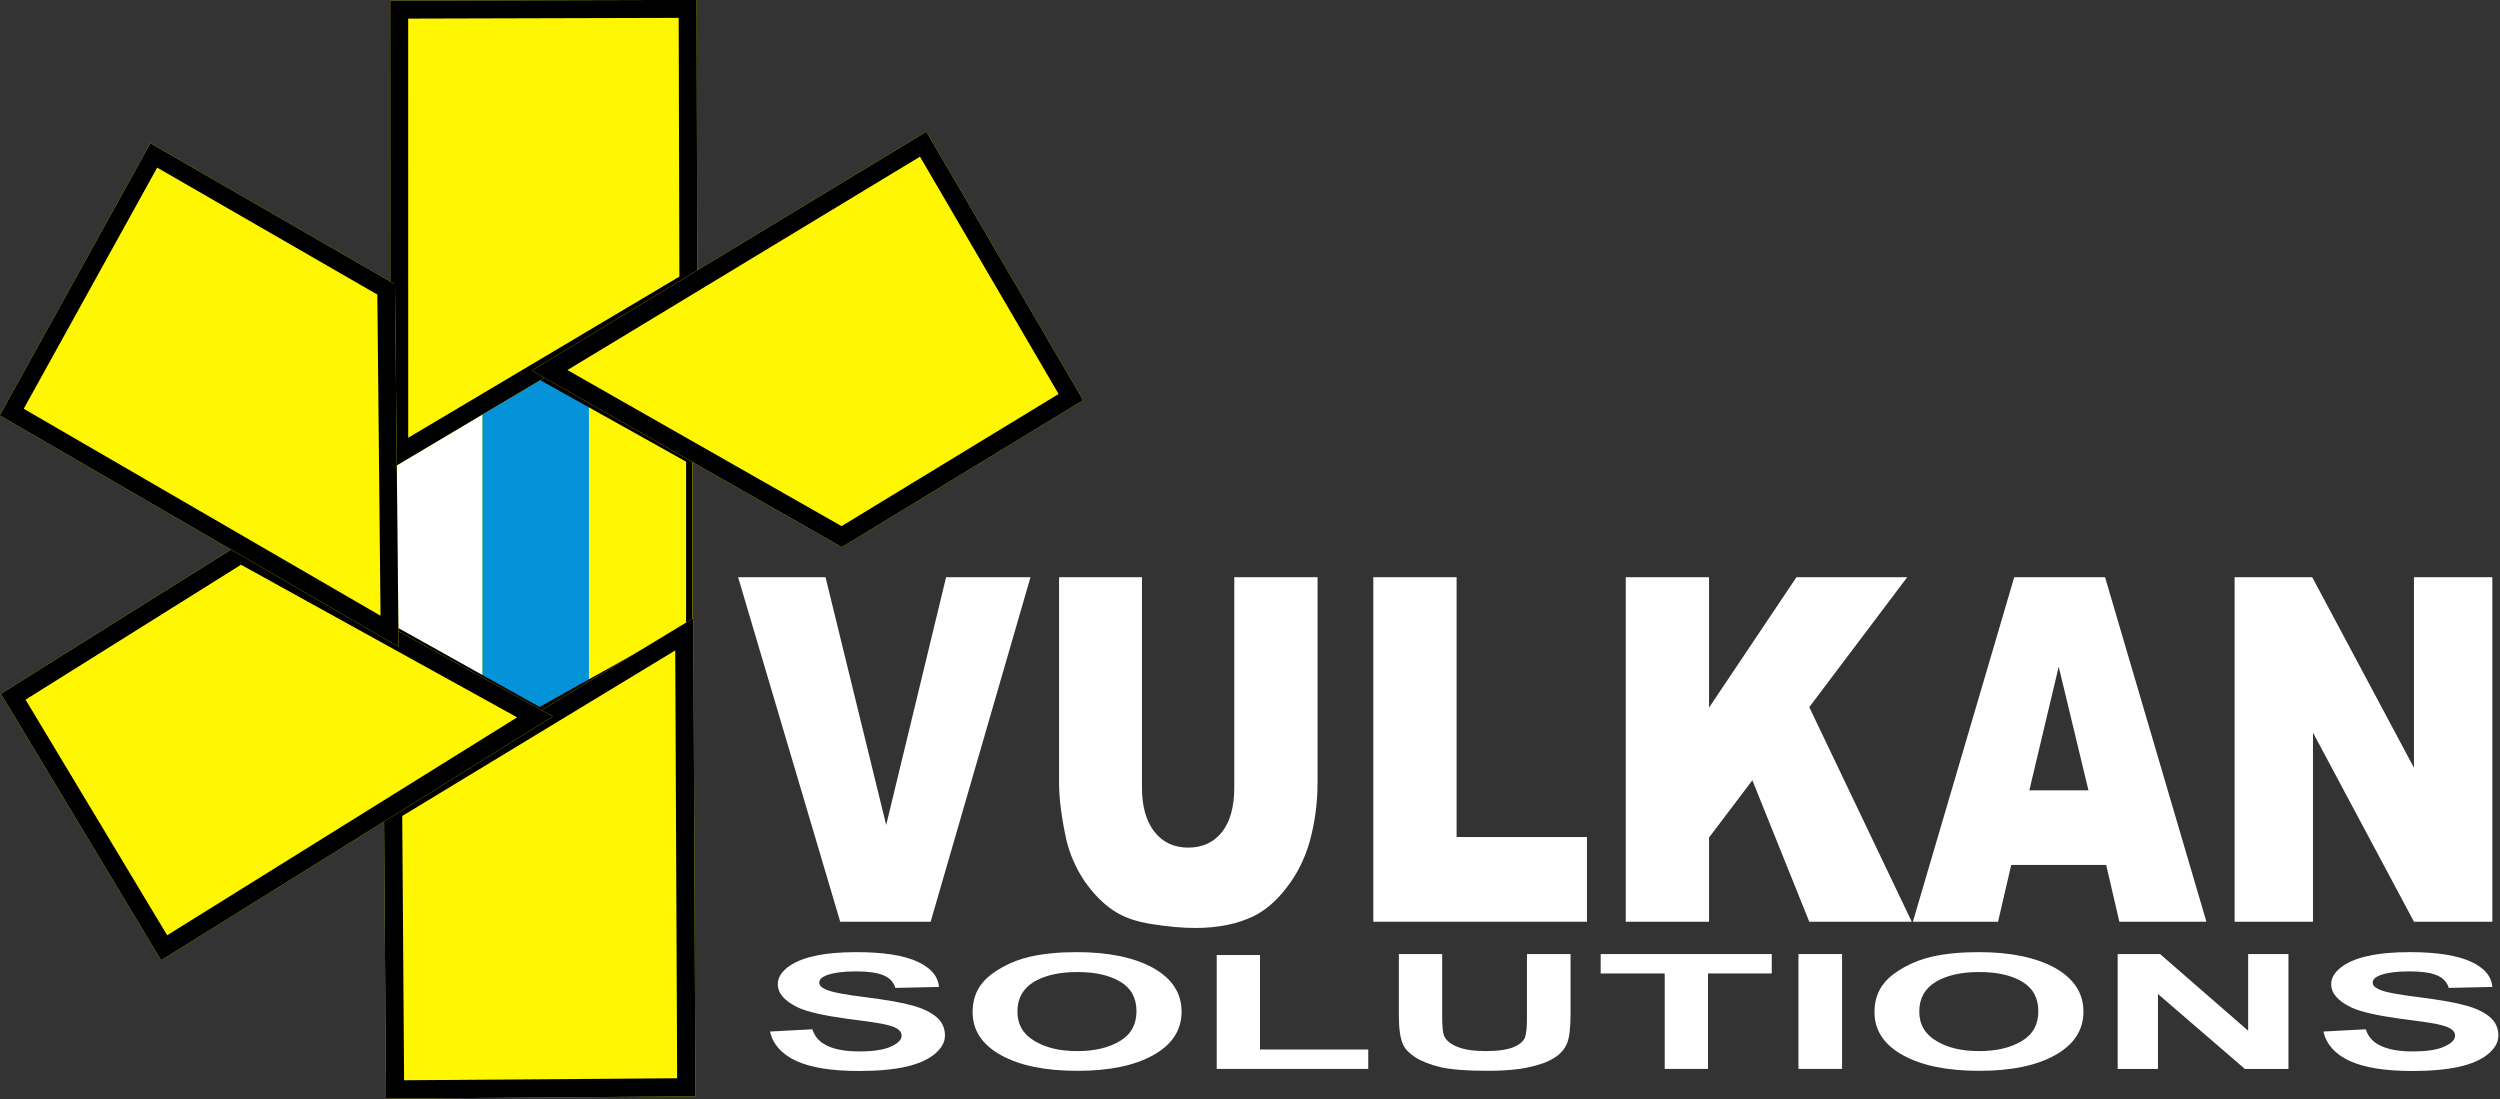 <?xml version="1.0" encoding="UTF-8" standalone="no"?>
<!DOCTYPE svg PUBLIC "-//W3C//DTD SVG 1.1//EN" "http://www.w3.org/Graphics/SVG/1.1/DTD/svg11.dtd">
<svg width="780px" height="343px" version="1.1" xmlns="http://www.w3.org/2000/svg" xmlns:xlink="http://www.w3.org/1999/xlink" xml:space="preserve" xmlns:serif="http://www.serif.com/" style="fill-rule:evenodd;clip-rule:evenodd;stroke-linejoin:round;stroke-miterlimit:2;">
    <rect width="100%" height="100%" fill="#333333" stroke="none"/>
    <g transform="matrix(1,0,0,1,-60.186,-591)">
        <g transform="matrix(1,0,0,1,374,-79)">
            <g transform="matrix(1,0,0,1,-345.439,605)">
                <g transform="matrix(0.787,0,0,1.005,54.697,6.857)">
                    <g transform="matrix(149.377,0,0,149.377,263,344)">
                        <path d="M0.002,-0.716L0.234,-0.716L0.395,-0.201L0.554,-0.716L0.778,-0.716L0.513,-0L0.273,-0L0.002,-0.716Z" style="fill:white;fill-rule:nonzero;"/>
                    </g>
                    <g transform="matrix(149.377,0,0,149.377,379.489,344)">
                        <path d="M0.539,-0.716L0.76,-0.716L0.76,-0.289C0.76,-0.247 0.753,-0.207 0.74,-0.169C0.727,-0.132 0.706,-0.099 0.678,-0.071C0.65,-0.042 0.62,-0.023 0.589,-0.011C0.546,0.005 0.495,0.013 0.435,0.013C0.4,0.013 0.362,0.01 0.321,0.005C0.279,0 0.245,-0.009 0.217,-0.024C0.19,-0.038 0.164,-0.059 0.141,-0.085C0.118,-0.112 0.103,-0.14 0.094,-0.168C0.081,-0.214 0.074,-0.254 0.074,-0.289L0.074,-0.716L0.294,-0.716L0.294,-0.279C0.294,-0.24 0.305,-0.209 0.327,-0.187C0.349,-0.165 0.379,-0.154 0.417,-0.154C0.455,-0.154 0.485,-0.165 0.507,-0.187C0.528,-0.208 0.539,-0.239 0.539,-0.279L0.539,-0.716Z" style="fill:white;fill-rule:nonzero;"/>
                    </g>
                    <g transform="matrix(149.377,0,0,149.377,504.22,344)">
                        <path d="M0.073,-0.716L0.294,-0.716L0.294,-0.176L0.64,-0.176L0.64,-0L0.073,-0L0.073,-0.716Z" style="fill:white;fill-rule:nonzero;"/>
                    </g>
                    <g transform="matrix(149.377,0,0,149.377,604.152,344)">
                        <path d="M0.074,-0.716L0.295,-0.716L0.295,-0.445L0.527,-0.716L0.821,-0.716L0.561,-0.446L0.833,-0L0.561,-0L0.41,-0.294L0.295,-0.175L0.295,-0L0.074,-0L0.074,-0.716Z" style="fill:white;fill-rule:nonzero;"/>
                    </g>
                    <g transform="matrix(149.377,0,0,149.377,728.883,344)">
                        <path d="M0.514,-0.118L0.262,-0.118L0.227,-0L0.001,-0L0.27,-0.716L0.511,-0.716L0.78,-0L0.549,-0L0.514,-0.118ZM0.467,-0.273L0.388,-0.53L0.31,-0.273L0.467,-0.273Z" style="fill:white;fill-rule:nonzero;"/>
                    </g>
                    <g transform="matrix(149.377,0,0,149.377,845.372,344)">
                        <path d="M0.075,-0.716L0.281,-0.716L0.551,-0.32L0.551,-0.716L0.759,-0.716L0.759,-0L0.551,-0L0.283,-0.393L0.283,-0L0.075,-0L0.075,-0.716Z" style="fill:white;fill-rule:nonzero;"/>
                    </g>
                </g>
                <g transform="matrix(0.628,0,0,0.335,103.314,283.257)">
                    <g transform="matrix(149.377,0,0,149.377,263,344)">
                        <path d="M0.036,-0.233L0.177,-0.247C0.185,-0.199 0.202,-0.165 0.228,-0.143C0.254,-0.12 0.289,-0.109 0.333,-0.109C0.38,-0.109 0.415,-0.119 0.438,-0.139C0.462,-0.159 0.474,-0.182 0.474,-0.208C0.474,-0.225 0.469,-0.239 0.459,-0.251C0.449,-0.263 0.431,-0.273 0.407,-0.282C0.39,-0.288 0.351,-0.299 0.291,-0.313C0.214,-0.333 0.159,-0.356 0.128,-0.384C0.084,-0.424 0.062,-0.472 0.062,-0.528C0.062,-0.565 0.072,-0.599 0.093,-0.631C0.114,-0.662 0.143,-0.687 0.182,-0.703C0.221,-0.72 0.268,-0.728 0.323,-0.728C0.413,-0.728 0.481,-0.708 0.526,-0.669C0.572,-0.63 0.595,-0.577 0.598,-0.511L0.453,-0.505C0.447,-0.542 0.434,-0.568 0.413,-0.584C0.393,-0.6 0.362,-0.608 0.322,-0.608C0.28,-0.608 0.247,-0.6 0.223,-0.583C0.208,-0.571 0.2,-0.557 0.2,-0.538C0.2,-0.521 0.207,-0.507 0.222,-0.495C0.24,-0.479 0.284,-0.463 0.354,-0.447C0.425,-0.43 0.477,-0.413 0.51,-0.395C0.544,-0.378 0.571,-0.353 0.59,-0.323C0.609,-0.292 0.618,-0.254 0.618,-0.208C0.618,-0.167 0.607,-0.129 0.584,-0.093C0.561,-0.057 0.529,-0.031 0.487,-0.013C0.446,0.004 0.394,0.013 0.332,0.013C0.241,0.013 0.172,-0.008 0.123,-0.05C0.075,-0.092 0.046,-0.153 0.036,-0.233Z" style="fill:white;fill-rule:nonzero;"/>
                    </g>
                    <g transform="matrix(149.377,0,0,149.377,362.633,344)">
                        <path d="M0.043,-0.354C0.043,-0.426 0.054,-0.488 0.076,-0.537C0.092,-0.574 0.115,-0.606 0.143,-0.635C0.171,-0.664 0.202,-0.686 0.235,-0.7C0.28,-0.719 0.331,-0.728 0.39,-0.728C0.495,-0.728 0.58,-0.695 0.643,-0.63C0.706,-0.564 0.738,-0.473 0.738,-0.357C0.738,-0.241 0.706,-0.151 0.644,-0.086C0.581,-0.02 0.497,0.012 0.392,0.012C0.285,0.012 0.201,-0.02 0.138,-0.085C0.075,-0.15 0.043,-0.24 0.043,-0.354ZM0.192,-0.358C0.192,-0.277 0.211,-0.216 0.249,-0.174C0.286,-0.132 0.333,-0.111 0.391,-0.111C0.449,-0.111 0.496,-0.132 0.533,-0.174C0.57,-0.215 0.588,-0.277 0.588,-0.36C0.588,-0.442 0.57,-0.504 0.534,-0.544C0.498,-0.584 0.451,-0.604 0.391,-0.604C0.332,-0.604 0.284,-0.584 0.247,-0.543C0.211,-0.502 0.192,-0.441 0.192,-0.358Z" style="fill:white;fill-rule:nonzero;"/>
                    </g>
                    <g transform="matrix(149.377,0,0,149.377,478.823,344)">
                        <path d="M0.077,-0L0.077,-0.71L0.221,-0.71L0.221,-0.121L0.581,-0.121L0.581,-0L0.077,-0Z" style="fill:white;fill-rule:nonzero;"/>
                    </g>
                    <g transform="matrix(149.377,0,0,149.377,570.069,344)">
                        <path d="M0.072,-0.716L0.216,-0.716L0.216,-0.328C0.216,-0.267 0.218,-0.227 0.222,-0.208C0.228,-0.179 0.243,-0.156 0.266,-0.138C0.289,-0.12 0.321,-0.111 0.361,-0.111C0.402,-0.111 0.433,-0.12 0.454,-0.136C0.475,-0.153 0.487,-0.174 0.492,-0.198C0.496,-0.223 0.498,-0.263 0.498,-0.32L0.498,-0.716L0.643,-0.716L0.643,-0.34C0.643,-0.254 0.639,-0.193 0.631,-0.158C0.623,-0.122 0.609,-0.092 0.588,-0.068C0.567,-0.043 0.539,-0.024 0.503,-0.01C0.468,0.005 0.422,0.012 0.366,0.012C0.297,0.012 0.246,0.004 0.21,-0.011C0.175,-0.027 0.147,-0.048 0.126,-0.073C0.106,-0.098 0.092,-0.125 0.086,-0.152C0.076,-0.193 0.072,-0.254 0.072,-0.334L0.072,-0.716Z" style="fill:white;fill-rule:nonzero;"/>
                    </g>
                    <g transform="matrix(149.377,0,0,149.377,677.944,344)">
                        <path d="M0.234,-0L0.234,-0.595L0.021,-0.595L0.021,-0.716L0.59,-0.716L0.59,-0.595L0.378,-0.595L0.378,-0L0.234,-0Z" style="fill:white;fill-rule:nonzero;"/>
                    </g>
                    <g transform="matrix(149.377,0,0,149.377,769.19,344)">
                        <rect x="0.068" y="-0.716" width="0.145" height="0.716" style="fill:white;fill-rule:nonzero;"/>
                    </g>
                    <g transform="matrix(149.377,0,0,149.377,810.691,344)">
                        <path d="M0.043,-0.354C0.043,-0.426 0.054,-0.488 0.076,-0.537C0.092,-0.574 0.115,-0.606 0.143,-0.635C0.171,-0.664 0.202,-0.686 0.235,-0.7C0.28,-0.719 0.331,-0.728 0.39,-0.728C0.495,-0.728 0.58,-0.695 0.643,-0.63C0.706,-0.564 0.738,-0.473 0.738,-0.357C0.738,-0.241 0.706,-0.151 0.644,-0.086C0.581,-0.02 0.497,0.012 0.392,0.012C0.285,0.012 0.201,-0.02 0.138,-0.085C0.075,-0.15 0.043,-0.24 0.043,-0.354ZM0.192,-0.358C0.192,-0.277 0.211,-0.216 0.249,-0.174C0.286,-0.132 0.333,-0.111 0.391,-0.111C0.449,-0.111 0.496,-0.132 0.533,-0.174C0.57,-0.215 0.588,-0.277 0.588,-0.36C0.588,-0.442 0.57,-0.504 0.534,-0.544C0.498,-0.584 0.451,-0.604 0.391,-0.604C0.332,-0.604 0.284,-0.584 0.247,-0.543C0.211,-0.502 0.192,-0.441 0.192,-0.358Z" style="fill:white;fill-rule:nonzero;"/>
                    </g>
                    <g transform="matrix(149.377,0,0,149.377,926.881,344)">
                        <path d="M0.074,-0L0.074,-0.716L0.215,-0.716L0.508,-0.238L0.508,-0.716L0.642,-0.716L0.642,-0L0.497,-0L0.208,-0.467L0.208,-0L0.074,-0Z" style="fill:white;fill-rule:nonzero;"/>
                    </g>
                    <g transform="matrix(149.377,0,0,149.377,1034.76,344)">
                        <path d="M0.036,-0.233L0.177,-0.247C0.185,-0.199 0.202,-0.165 0.228,-0.143C0.254,-0.12 0.289,-0.109 0.333,-0.109C0.38,-0.109 0.415,-0.119 0.438,-0.139C0.462,-0.159 0.474,-0.182 0.474,-0.208C0.474,-0.225 0.469,-0.239 0.459,-0.251C0.449,-0.263 0.431,-0.273 0.407,-0.282C0.39,-0.288 0.351,-0.299 0.291,-0.313C0.214,-0.333 0.159,-0.356 0.128,-0.384C0.084,-0.424 0.062,-0.472 0.062,-0.528C0.062,-0.565 0.072,-0.599 0.093,-0.631C0.114,-0.662 0.143,-0.687 0.182,-0.703C0.221,-0.72 0.268,-0.728 0.323,-0.728C0.413,-0.728 0.481,-0.708 0.526,-0.669C0.572,-0.63 0.595,-0.577 0.598,-0.511L0.453,-0.505C0.447,-0.542 0.434,-0.568 0.413,-0.584C0.393,-0.6 0.362,-0.608 0.322,-0.608C0.28,-0.608 0.247,-0.6 0.223,-0.583C0.208,-0.571 0.2,-0.557 0.2,-0.538C0.2,-0.521 0.207,-0.507 0.222,-0.495C0.24,-0.479 0.284,-0.463 0.354,-0.447C0.425,-0.43 0.477,-0.413 0.51,-0.395C0.544,-0.378 0.571,-0.353 0.59,-0.323C0.609,-0.292 0.618,-0.254 0.618,-0.208C0.618,-0.167 0.607,-0.129 0.584,-0.093C0.561,-0.057 0.529,-0.031 0.487,-0.013C0.446,0.004 0.394,0.013 0.332,0.013C0.241,0.013 0.172,-0.008 0.123,-0.05C0.075,-0.092 0.046,-0.153 0.036,-0.233Z" style="fill:white;fill-rule:nonzero;"/>
                    </g>
                </g>
            </g>
            <g transform="matrix(1,0,0,1,-358.253,602.962)">
                <g transform="matrix(1.328,0,4.51125e-19,1.285,89.931,35.46)">
                    <path d="M92.5,115L128.44,135.75L128.44,177.25L92.5,198L56.56,177.25L56.56,135.75L92.5,115Z" style="fill:rgb(255,246,1);"/>
                    <clipPath id="_clip1">
                        <path d="M92.5,115L128.44,135.75L128.44,177.25L92.5,198L56.56,177.25L56.56,135.75L92.5,115Z"/>
                    </clipPath>
                    <g clip-path="url(#_clip1)">
                        <g transform="matrix(0.783,0,0,0.799,-259.075,62.149)">
                            <g transform="matrix(0.542,0,0,1.321,210.169,-32.821)">
                                <rect x="350" y="71" width="59" height="84" style="fill:white;"/>
                            </g>
                            <g transform="matrix(0.542,0,0,1.321,274.169,-32.821)">
                                <rect x="350" y="71" width="59" height="84" style="fill:rgb(255,246,1);"/>
                            </g>
                            <g transform="matrix(0.542,0,0,1.321,242.169,-32.821)">
                                <rect x="350" y="71" width="59" height="84" style="fill:rgb(4,147,217);"/>
                            </g>
                        </g>
                    </g>
                    <path d="M92.5,115L128.44,135.75L128.44,177.25L92.5,198L56.56,177.25L56.56,135.75L92.5,115ZM92.5,116.783L58.065,136.664L58.065,176.336L92.5,196.217L126.935,176.336L126.935,136.664L92.5,116.783Z"/>
                </g>
                <g transform="matrix(1.086,-0.003,0.003,1.119,-17.553,-13.914)">
                    <path d="M168.652,203.631L169,73L257,73L257,153L168.652,203.631Z" style="fill:rgb(255,246,1);"/>
                    <path d="M168.652,203.631L169,73L257,73L257,153L168.652,203.631ZM173.824,194.864L251.852,150.147L251.852,77.997L174.135,77.997L173.824,194.864Z"/>
                </g>
                <g transform="matrix(0.556,0.952,-0.941,0.573,308.183,-94.593)">
                    <path d="M168.652,203.631L169,73L257,73L257,153L168.652,203.631Z" style="fill:rgb(255,246,1);"/>
                    <path d="M168.652,203.631L169,73L257,73L257,153L168.652,203.631ZM173.792,194.832L251.884,150.079L251.884,78.119L174.102,78.119L173.792,194.832Z"/>
                </g>
                <g transform="matrix(-1.097,0.008,-0.008,-1.142,447.39,491.11)">
                    <path d="M168.652,203.631L169,73L257,73L257,153L168.652,203.631Z" style="fill:rgb(255,246,1);"/>
                    <path d="M168.652,203.631L169,73L257,73L257,153L168.652,203.631ZM173.851,194.862L251.825,150.176L251.825,77.972L174.162,77.972L173.851,194.862Z"/>
                </g>
                <g transform="matrix(-0.568,-0.945,0.934,-0.585,122.524,569.064)">
                    <path d="M168.652,203.631L169,73L257,73L257,153L168.652,203.631Z" style="fill:rgb(255,246,1);"/>
                    <path d="M168.652,203.631L169,73L257,73L257,153L168.652,203.631ZM173.794,194.832L251.882,150.081L251.882,78.118L174.104,78.118L173.794,194.832Z"/>
                </g>
                <g transform="matrix(0.534,-0.965,0.954,0.55,-115.523,319.578)">
                    <path d="M168.652,203.631L169,73L257,73L257,153L168.652,203.631Z" style="fill:rgb(255,246,1);"/>
                    <path d="M168.652,203.631L169,73L257,73L257,153L168.652,203.631ZM173.699,194.898L251.976,150.039L251.976,78.031L174.011,78.031L173.699,194.898Z"/>
                </g>
            </g>
        </g>
    </g>
</svg>
